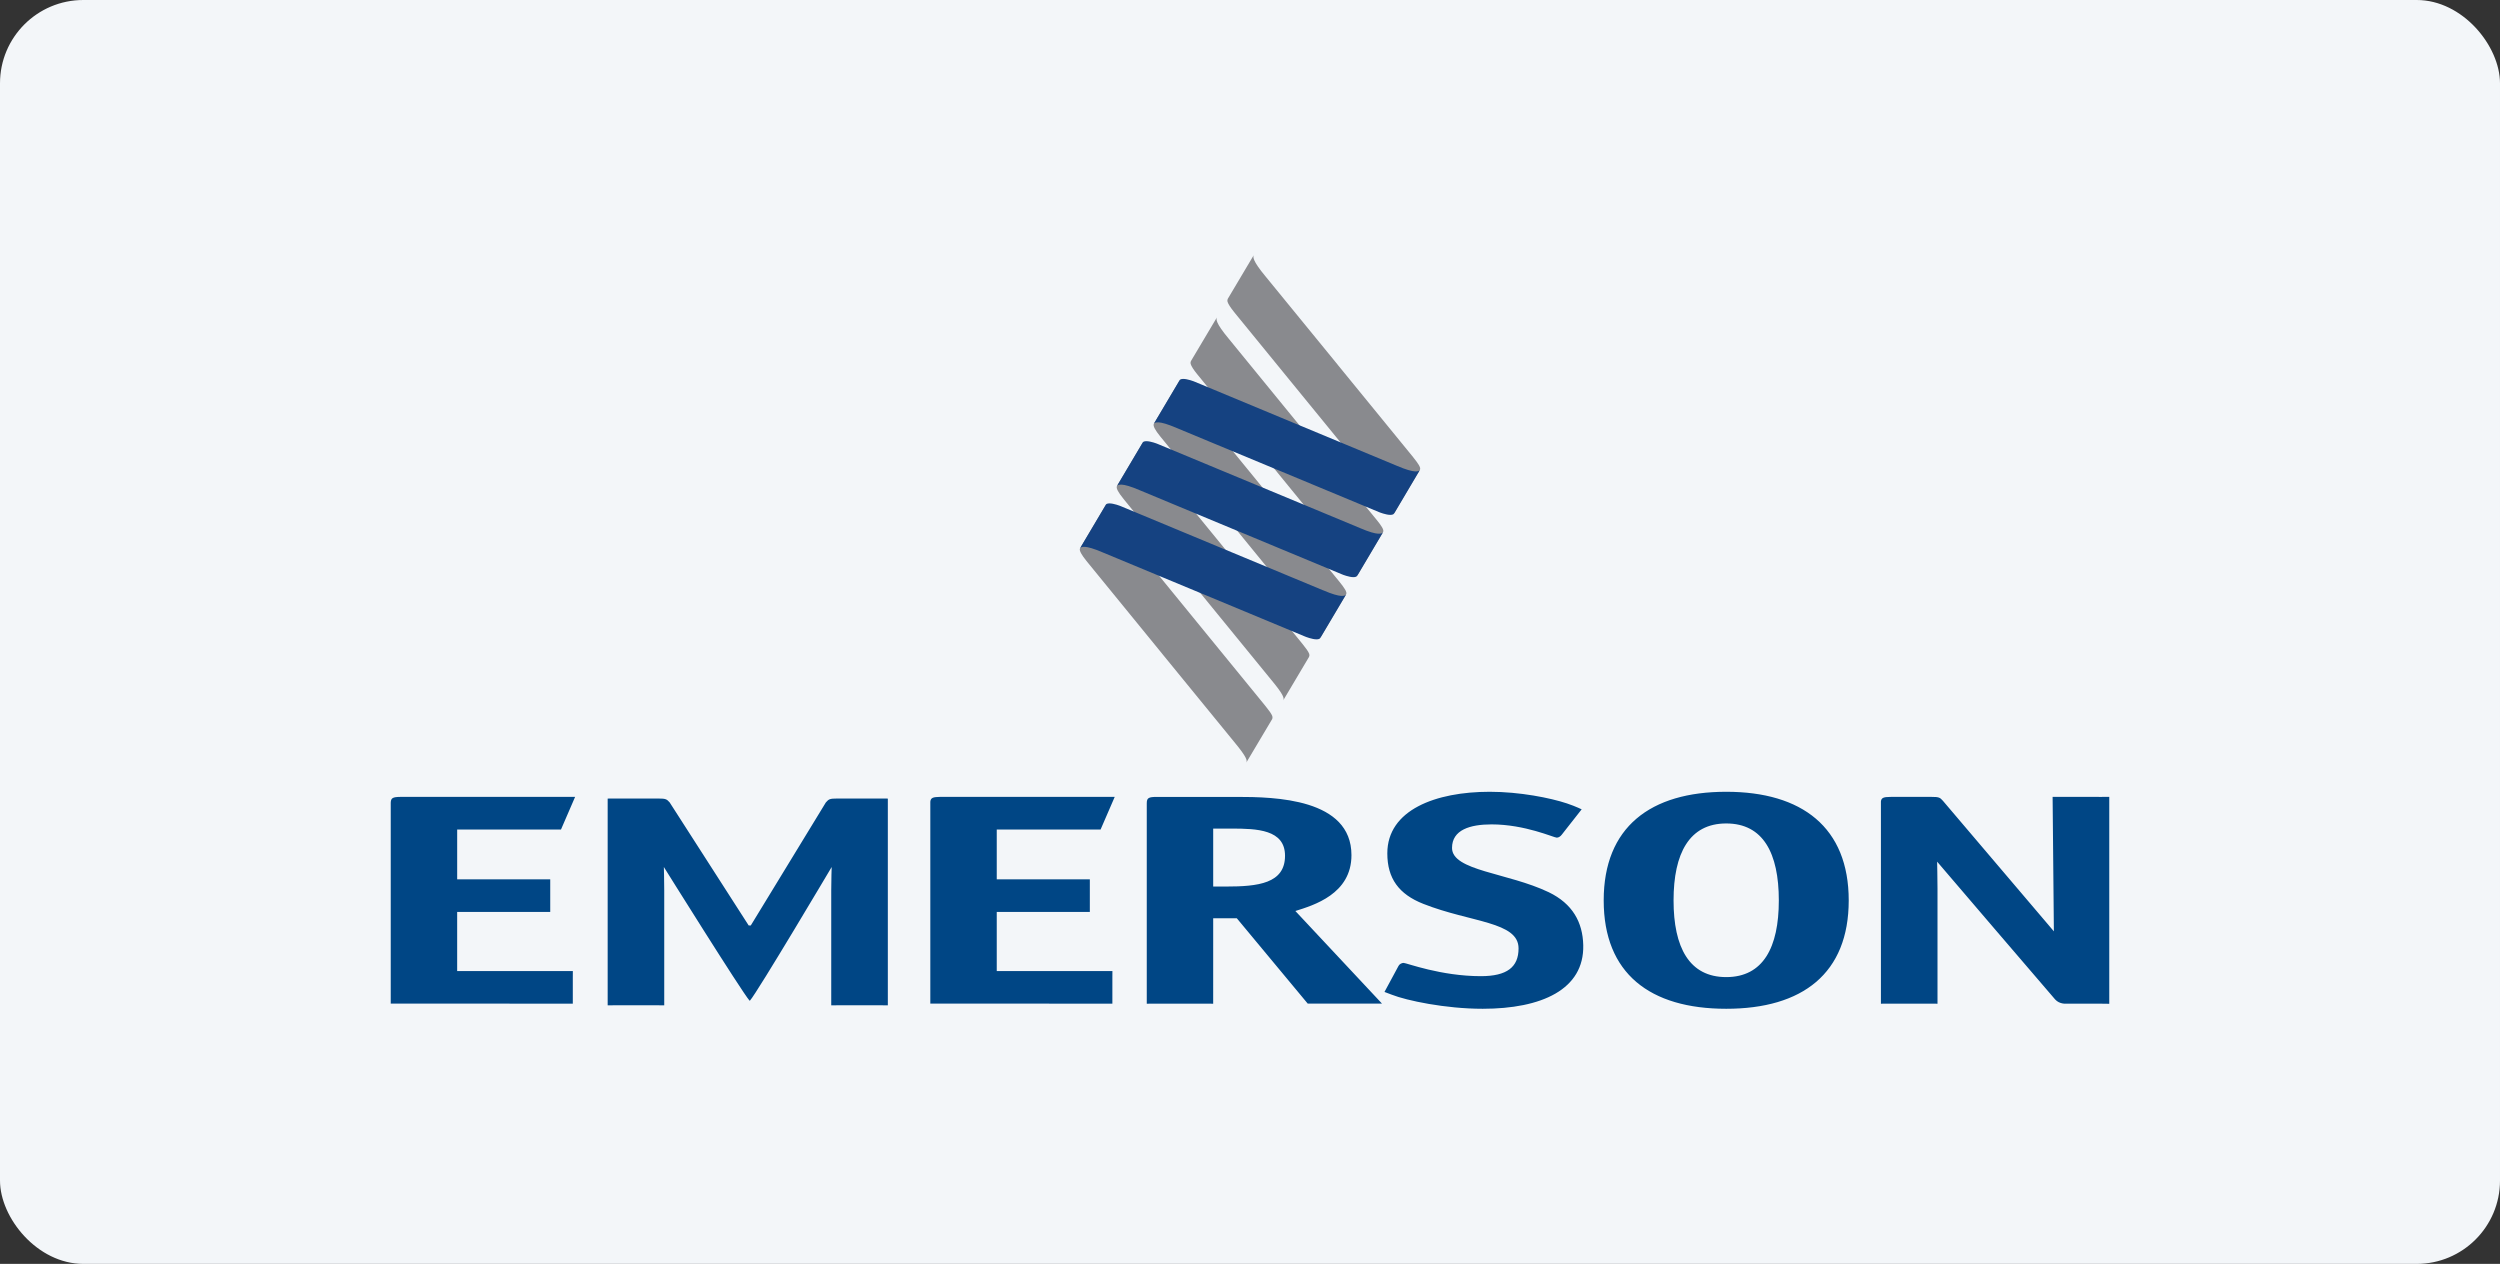 <svg width="180" height="91" viewBox="0 0 180 91" fill="none" xmlns="http://www.w3.org/2000/svg">
<rect x="0" y="0" width="180" height="91" fill="#333333" stroke="none"/>
<rect width="180" height="91" rx="6" fill="#F3F6F9"/>
<path d="M89.731 54.914L89.721 54.931C89.725 54.924 89.728 54.918 89.731 54.914ZM111.511 64.24C108.562 62.829 104.546 62.702 104.546 61.051C104.546 59.746 105.851 59.356 107.393 59.356C109.804 59.356 111.883 60.311 112.084 60.311C112.218 60.311 112.353 60.225 112.451 60.093L112.68 59.799L113.88 58.272V58.27C113.883 58.27 113.876 58.267 113.845 58.257C113.772 58.219 113.564 58.126 113.272 58.01C113.037 57.919 112.889 57.868 112.815 57.845C111.62 57.447 109.415 57.008 107.26 57.008C103.372 57.008 99.887 58.312 99.887 61.441C99.887 63.245 100.712 64.385 102.487 65.081C105.906 66.429 109.336 66.352 109.336 68.285C109.336 69.634 108.5 70.284 106.623 70.284C103.74 70.284 101.262 69.329 101.06 69.329C100.925 69.329 100.759 69.416 100.693 69.546L100.326 70.228L99.682 71.42L100.207 71.618C101.276 72.04 104.066 72.632 106.756 72.632C110.98 72.632 114.073 71.249 113.994 68.046C113.954 66.396 113.221 65.066 111.511 64.24M53.906 66.635L48.217 57.776C48.005 57.538 47.934 57.494 47.402 57.494H44.495L43.752 57.497V72.385C43.752 72.385 43.894 72.378 44.495 72.378H47.084C47.685 72.378 47.825 72.385 47.825 72.385V64.1C47.825 63.101 47.798 62.708 47.798 62.425C47.798 62.425 53.409 71.413 53.966 72.045L53.997 72.045C54.555 71.409 59.88 62.425 59.88 62.425C59.88 62.708 59.849 63.101 59.849 64.101V72.385C59.849 72.385 59.993 72.378 60.593 72.378H63.179C63.783 72.378 63.924 72.385 63.924 72.385V57.497L63.179 57.494H60.273C59.741 57.494 59.672 57.538 59.461 57.776L54.056 66.635H53.906M32.917 65.657H39.617V63.31H32.917V59.724H40.392L41.408 57.376H28.821C28.286 57.383 28.142 57.451 28.133 57.797V72.259L41.242 72.263V70.372L41.245 69.915H32.916V65.656M151.12 57.376H148.532L147.788 57.373C147.788 57.373 147.879 66.362 147.879 67.056L139.89 57.658C139.678 57.419 139.604 57.376 139.073 57.376H136.169L136.085 57.378C135.624 57.381 135.459 57.44 135.426 57.698V72.267C135.426 72.267 135.566 72.263 136.169 72.263H138.756C139.358 72.263 139.5 72.267 139.5 72.267V63.983C139.5 62.983 139.473 62.322 139.473 62.039C139.473 62.039 147.64 71.594 147.969 71.959C148.298 72.323 148.785 72.263 148.785 72.263H151.121L151.867 72.273V57.374L151.121 57.378M71.766 65.657H78.468V63.31H71.766V59.724H79.243L80.26 57.376H67.665C67.175 57.383 67.012 57.441 66.983 57.719V72.259L80.091 72.263L80.091 71.807V70.372L80.094 69.915H71.766V65.656M133.108 64.83C133.108 59.572 129.744 57.008 124.288 57.008C118.83 57.008 115.466 59.55 115.466 64.83C115.466 70.09 118.794 72.632 124.288 72.632C129.776 72.632 133.108 70.09 133.108 64.83ZM124.288 70.351C121.63 70.351 120.496 68.221 120.496 64.83C120.496 61.441 121.63 59.289 124.288 59.289C126.945 59.289 128.075 61.419 128.075 64.83C128.075 68.221 126.945 70.351 124.288 70.351ZM87.35 66.114H89.049L94.155 72.258H99.502L93.266 65.592C94.578 65.179 97.305 64.375 97.305 61.571C97.305 57.486 91.778 57.377 89.049 57.377H83.311C82.709 57.377 82.567 57.441 82.567 57.835V72.267C82.567 72.267 82.71 72.264 83.311 72.264H86.607L87.349 72.267L87.35 66.114ZM87.35 63.831V59.658H88.659C90.501 59.658 92.522 59.724 92.522 61.614C92.522 63.614 90.574 63.831 88.273 63.831L87.35 63.831Z" fill="#004685"/>
<path d="M88.993 38.108L94.165 44.438C95.159 45.629 95.121 45.827 95.031 45.967L96.927 42.782C97.007 42.632 96.783 42.314 96.46 41.912L96.357 41.785L91.019 35.248L90.988 35.208L85.817 28.877C84.823 27.688 84.909 27.46 84.966 27.339L83.077 30.512C82.992 30.662 83.198 31.002 83.524 31.405L83.626 31.531L88.962 38.069L88.993 38.108M91.582 51.804C91.582 51.804 91.647 51.712 91.606 51.559C91.544 51.39 91.37 51.153 91.145 50.876L91.044 50.749L85.706 44.213L85.672 44.172L80.505 37.842C79.509 36.653 79.597 36.424 79.651 36.303L77.764 39.478C77.677 39.627 77.886 39.967 78.211 40.37L78.312 40.496L83.647 47.033L83.678 47.073L88.851 53.405C89.798 54.543 89.81 54.771 89.729 54.915L91.579 51.804M92.389 50.432L92.378 50.449C92.381 50.442 92.386 50.436 92.389 50.432ZM94.246 47.305C94.267 47.27 94.294 47.19 94.263 47.076C94.201 46.906 94.025 46.67 93.803 46.394L93.701 46.267L88.364 39.73L88.333 39.69L83.16 33.359C82.168 32.171 82.251 31.943 82.309 31.821L80.421 34.996C80.335 35.144 80.54 35.486 80.868 35.887L80.968 36.014L86.304 42.551L86.338 42.59L91.508 48.922C92.461 50.061 92.469 50.291 92.389 50.432L94.246 47.305ZM100.355 36.985L100.345 37.002C100.349 36.995 100.352 36.992 100.355 36.985ZM101.772 32.947L101.669 32.82L96.331 26.283L96.301 26.243L91.128 19.913C90.136 18.724 90.222 18.487 90.272 18.367L88.4 21.516C88.383 21.552 88.358 21.626 88.383 21.729C88.437 21.905 88.608 22.157 88.836 22.441L88.936 22.567L94.273 29.105L94.304 29.142L99.475 35.474C100.425 36.614 100.433 36.844 100.352 36.986L102.238 33.82C102.319 33.668 102.093 33.35 101.769 32.948M99.117 37.429L99.015 37.303L93.675 30.765L93.645 30.725L88.476 24.396C87.481 23.206 87.568 22.97 87.619 22.85L85.746 25.999C85.729 26.033 85.705 26.105 85.729 26.206C85.78 26.384 85.951 26.638 86.183 26.924L86.284 27.048L91.621 33.586L91.651 33.625L96.821 39.956C97.774 41.097 97.779 41.325 97.702 41.466L99.586 38.3C99.666 38.148 99.444 37.832 99.119 37.428M97.7 41.467L97.69 41.487C97.693 41.48 97.7 41.477 97.7 41.467Z" fill="url(#paint0_linear_1231_22068)"/>
<path d="M100.571 33.536L93.438 30.569L93.393 30.552L86.028 27.488L85.914 27.443C85.685 27.36 85.192 27.207 84.984 27.324C84.96 27.337 84.938 27.362 84.927 27.383L83.073 30.513C83.151 30.415 83.376 30.235 84.726 30.817L91.863 33.784L91.907 33.801L99.271 36.864L99.376 36.906C99.598 36.987 100.105 37.148 100.316 37.029C100.34 37.015 100.395 36.946 100.407 36.925L102.231 33.839C102.153 33.936 101.921 34.115 100.57 33.535M97.918 38.019L90.783 35.052L90.74 35.035L83.371 31.972L83.256 31.926C83.031 31.845 82.535 31.69 82.326 31.808C82.302 31.821 82.281 31.846 82.272 31.866L80.417 34.997C80.498 34.899 80.72 34.718 82.07 35.3L89.206 38.269L89.249 38.286L96.616 41.35L96.721 41.392C96.943 41.472 97.449 41.633 97.659 41.513C97.683 41.499 97.739 41.429 97.75 41.41L99.576 38.324C99.495 38.422 99.265 38.601 97.918 38.02M95.26 42.501L88.126 39.533L88.082 39.516L80.715 36.452L80.599 36.406C80.375 36.324 79.878 36.17 79.669 36.287C79.646 36.301 79.625 36.324 79.616 36.348L77.76 39.477C77.84 39.379 78.064 39.198 79.415 39.781L86.55 42.747L86.593 42.764L93.958 45.828L94.066 45.87C94.286 45.95 94.793 46.111 95.006 45.99C95.026 45.98 95.083 45.907 95.092 45.886L96.919 42.801C96.842 42.9 96.607 43.08 95.261 42.498" fill="url(#paint1_linear_1231_22068)"/>
<defs>
<linearGradient id="paint0_linear_1231_22068" x1="33.533" y1="0.47" x2="35.106" y2="-0.449" gradientUnits="userSpaceOnUse">
<stop stop-color="#898A8E"/>
<stop offset="0.096" stop-color="#898A8E"/>
<stop offset="0.5" stop-color="#E5E3E2"/>
<stop offset="0.631" stop-color="#E5E3E2"/>
<stop offset="1" stop-color="#898A8E"/>
</linearGradient>
<linearGradient id="paint1_linear_1231_22068" x1="33.629" y1="0.457" x2="35.545" y2="0.457" gradientUnits="userSpaceOnUse">
<stop stop-color="#154281"/>
<stop offset="0.202" stop-color="#154281"/>
<stop offset="0.506" stop-color="#7284B9"/>
<stop offset="0.803" stop-color="#154281"/>
<stop offset="1" stop-color="#154281"/>
</linearGradient>
</defs>
</svg>
